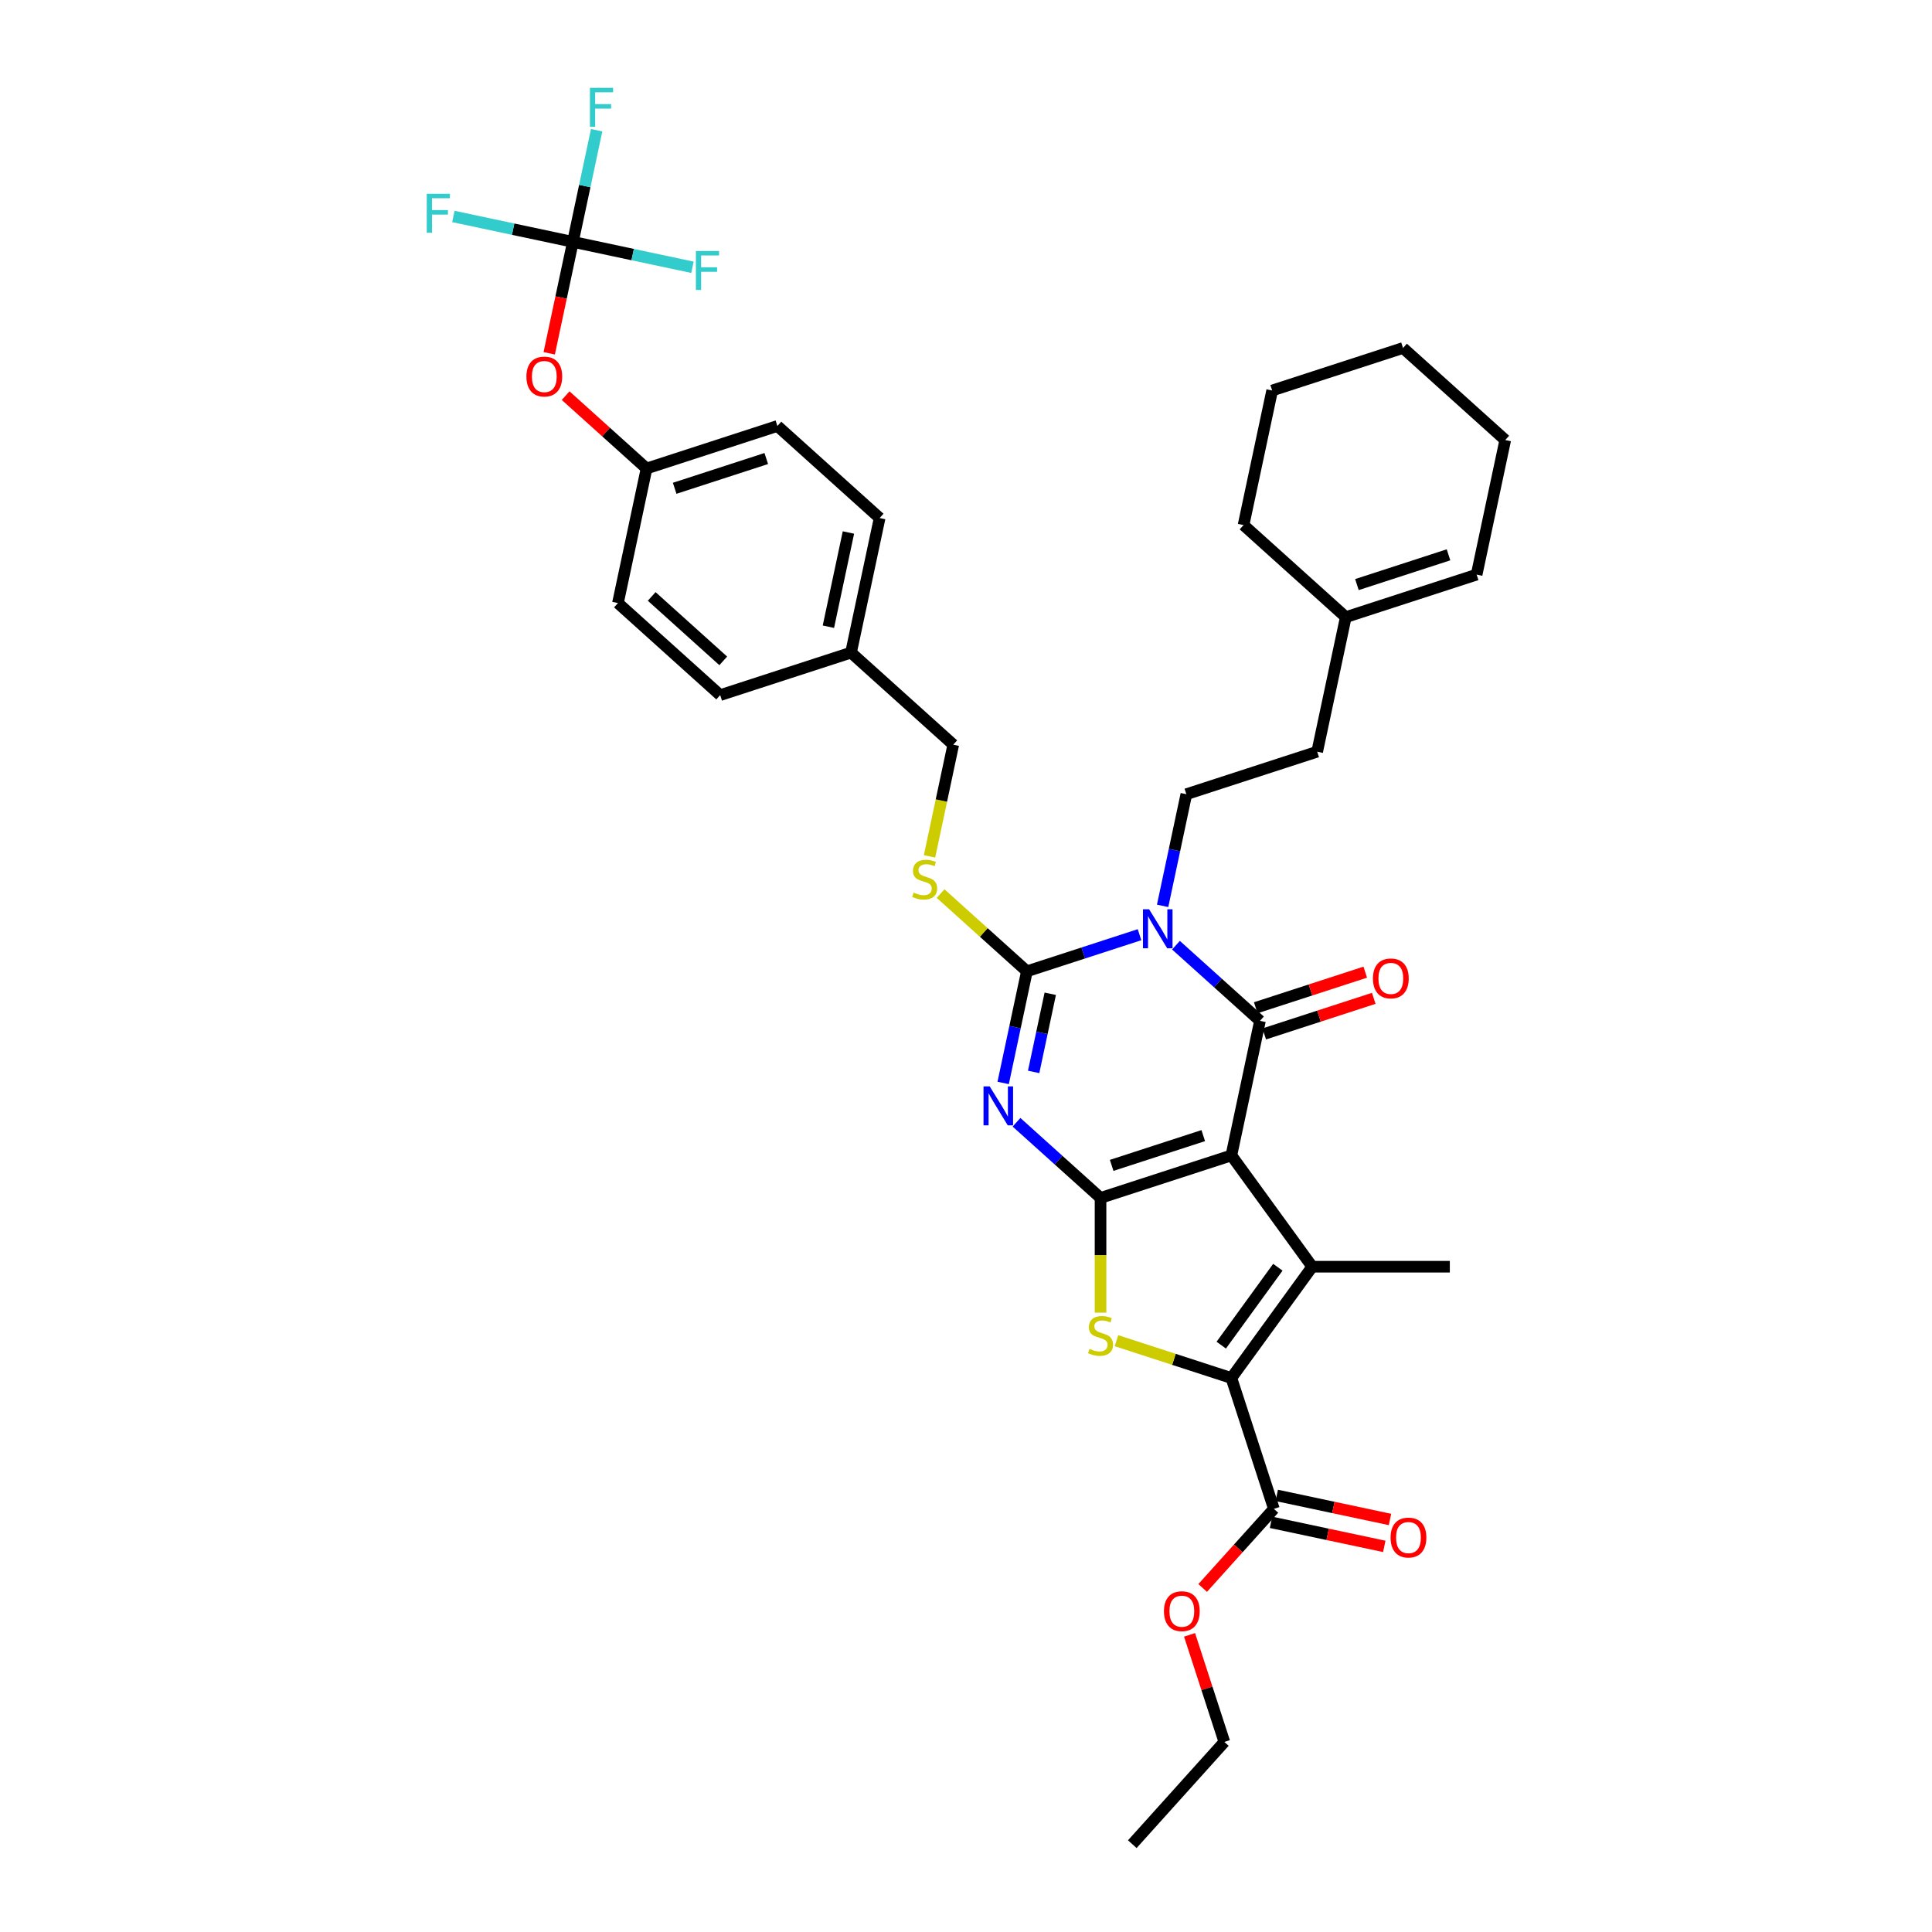 <?xml version='1.0' encoding='iso-8859-1'?>
<svg version='1.1' baseProfile='full'
              xmlns='http://www.w3.org/2000/svg'
                      xmlns:rdkit='http://www.rdkit.org/xml'
                      xmlns:xlink='http://www.w3.org/1999/xlink'
                  xml:space='preserve'
width='1000px' height='1000px' viewBox='0 0 1000 1000'>
<!-- END OF HEADER -->
<rect style='opacity:1.0;fill:#FFFFFF;stroke:none' width='1000' height='1000' x='0' y='0'> </rect>
<path class='bond-0' d='M 637.361,598.039 L 569.636,620.044' style='fill:none;fill-rule:evenodd;stroke:#000000;stroke-width:6px;stroke-linecap:butt;stroke-linejoin:miter;stroke-opacity:1' />
<path class='bond-0' d='M 622.801,587.795 L 575.394,603.198' style='fill:none;fill-rule:evenodd;stroke:#000000;stroke-width:6px;stroke-linecap:butt;stroke-linejoin:miter;stroke-opacity:1' />
<path class='bond-3' d='M 637.361,598.039 L 652.166,528.385' style='fill:none;fill-rule:evenodd;stroke:#000000;stroke-width:6px;stroke-linecap:butt;stroke-linejoin:miter;stroke-opacity:1' />
<path class='bond-5' d='M 637.361,598.039 L 679.217,655.649' style='fill:none;fill-rule:evenodd;stroke:#000000;stroke-width:6px;stroke-linecap:butt;stroke-linejoin:miter;stroke-opacity:1' />
<path class='bond-2' d='M 569.636,620.044 L 547.891,600.464' style='fill:none;fill-rule:evenodd;stroke:#000000;stroke-width:6px;stroke-linecap:butt;stroke-linejoin:miter;stroke-opacity:1' />
<path class='bond-2' d='M 547.891,600.464 L 526.145,580.884' style='fill:none;fill-rule:evenodd;stroke:#0000FF;stroke-width:6px;stroke-linecap:butt;stroke-linejoin:miter;stroke-opacity:1' />
<path class='bond-7' d='M 569.636,620.044 L 569.636,649.731' style='fill:none;fill-rule:evenodd;stroke:#000000;stroke-width:6px;stroke-linecap:butt;stroke-linejoin:miter;stroke-opacity:1' />
<path class='bond-7' d='M 569.636,649.731 L 569.636,679.418' style='fill:none;fill-rule:evenodd;stroke:#CCCC00;stroke-width:6px;stroke-linecap:butt;stroke-linejoin:miter;stroke-opacity:1' />
<path class='bond-1' d='M 608.675,489.226 L 630.421,508.805' style='fill:none;fill-rule:evenodd;stroke:#0000FF;stroke-width:6px;stroke-linecap:butt;stroke-linejoin:miter;stroke-opacity:1' />
<path class='bond-1' d='M 630.421,508.805 L 652.166,528.385' style='fill:none;fill-rule:evenodd;stroke:#000000;stroke-width:6px;stroke-linecap:butt;stroke-linejoin:miter;stroke-opacity:1' />
<path class='bond-4' d='M 589.819,483.8 L 560.671,493.271' style='fill:none;fill-rule:evenodd;stroke:#0000FF;stroke-width:6px;stroke-linecap:butt;stroke-linejoin:miter;stroke-opacity:1' />
<path class='bond-4' d='M 560.671,493.271 L 531.523,502.741' style='fill:none;fill-rule:evenodd;stroke:#000000;stroke-width:6px;stroke-linecap:butt;stroke-linejoin:miter;stroke-opacity:1' />
<path class='bond-10' d='M 601.769,468.873 L 607.91,439.978' style='fill:none;fill-rule:evenodd;stroke:#0000FF;stroke-width:6px;stroke-linecap:butt;stroke-linejoin:miter;stroke-opacity:1' />
<path class='bond-10' d='M 607.91,439.978 L 614.052,411.083' style='fill:none;fill-rule:evenodd;stroke:#000000;stroke-width:6px;stroke-linecap:butt;stroke-linejoin:miter;stroke-opacity:1' />
<path class='bond-37' d='M 519.239,560.532 L 525.381,531.637' style='fill:none;fill-rule:evenodd;stroke:#0000FF;stroke-width:6px;stroke-linecap:butt;stroke-linejoin:miter;stroke-opacity:1' />
<path class='bond-37' d='M 525.381,531.637 L 531.523,502.741' style='fill:none;fill-rule:evenodd;stroke:#000000;stroke-width:6px;stroke-linecap:butt;stroke-linejoin:miter;stroke-opacity:1' />
<path class='bond-37' d='M 535.012,554.824 L 539.311,534.598' style='fill:none;fill-rule:evenodd;stroke:#0000FF;stroke-width:6px;stroke-linecap:butt;stroke-linejoin:miter;stroke-opacity:1' />
<path class='bond-37' d='M 539.311,534.598 L 543.611,514.371' style='fill:none;fill-rule:evenodd;stroke:#000000;stroke-width:6px;stroke-linecap:butt;stroke-linejoin:miter;stroke-opacity:1' />
<path class='bond-12' d='M 654.367,535.158 L 682.71,525.948' style='fill:none;fill-rule:evenodd;stroke:#000000;stroke-width:6px;stroke-linecap:butt;stroke-linejoin:miter;stroke-opacity:1' />
<path class='bond-12' d='M 682.71,525.948 L 711.054,516.739' style='fill:none;fill-rule:evenodd;stroke:#FF0000;stroke-width:6px;stroke-linecap:butt;stroke-linejoin:miter;stroke-opacity:1' />
<path class='bond-12' d='M 649.966,521.613 L 678.309,512.403' style='fill:none;fill-rule:evenodd;stroke:#000000;stroke-width:6px;stroke-linecap:butt;stroke-linejoin:miter;stroke-opacity:1' />
<path class='bond-12' d='M 678.309,512.403 L 706.653,503.194' style='fill:none;fill-rule:evenodd;stroke:#FF0000;stroke-width:6px;stroke-linecap:butt;stroke-linejoin:miter;stroke-opacity:1' />
<path class='bond-11' d='M 531.523,502.741 L 509.186,482.63' style='fill:none;fill-rule:evenodd;stroke:#000000;stroke-width:6px;stroke-linecap:butt;stroke-linejoin:miter;stroke-opacity:1' />
<path class='bond-11' d='M 509.186,482.63 L 486.849,462.518' style='fill:none;fill-rule:evenodd;stroke:#CCCC00;stroke-width:6px;stroke-linecap:butt;stroke-linejoin:miter;stroke-opacity:1' />
<path class='bond-6' d='M 679.217,655.649 L 637.361,713.258' style='fill:none;fill-rule:evenodd;stroke:#000000;stroke-width:6px;stroke-linecap:butt;stroke-linejoin:miter;stroke-opacity:1' />
<path class='bond-6' d='M 661.416,655.919 L 632.117,696.246' style='fill:none;fill-rule:evenodd;stroke:#000000;stroke-width:6px;stroke-linecap:butt;stroke-linejoin:miter;stroke-opacity:1' />
<path class='bond-21' d='M 679.217,655.649 L 750.426,655.649' style='fill:none;fill-rule:evenodd;stroke:#000000;stroke-width:6px;stroke-linecap:butt;stroke-linejoin:miter;stroke-opacity:1' />
<path class='bond-8' d='M 637.361,713.258 L 659.366,780.983' style='fill:none;fill-rule:evenodd;stroke:#000000;stroke-width:6px;stroke-linecap:butt;stroke-linejoin:miter;stroke-opacity:1' />
<path class='bond-36' d='M 637.361,713.258 L 607.622,703.596' style='fill:none;fill-rule:evenodd;stroke:#000000;stroke-width:6px;stroke-linecap:butt;stroke-linejoin:miter;stroke-opacity:1' />
<path class='bond-36' d='M 607.622,703.596 L 577.882,693.933' style='fill:none;fill-rule:evenodd;stroke:#CCCC00;stroke-width:6px;stroke-linecap:butt;stroke-linejoin:miter;stroke-opacity:1' />
<path class='bond-15' d='M 657.885,787.948 L 687.193,794.178' style='fill:none;fill-rule:evenodd;stroke:#000000;stroke-width:6px;stroke-linecap:butt;stroke-linejoin:miter;stroke-opacity:1' />
<path class='bond-15' d='M 687.193,794.178 L 716.501,800.407' style='fill:none;fill-rule:evenodd;stroke:#FF0000;stroke-width:6px;stroke-linecap:butt;stroke-linejoin:miter;stroke-opacity:1' />
<path class='bond-15' d='M 660.846,774.017 L 690.154,780.247' style='fill:none;fill-rule:evenodd;stroke:#000000;stroke-width:6px;stroke-linecap:butt;stroke-linejoin:miter;stroke-opacity:1' />
<path class='bond-15' d='M 690.154,780.247 L 719.462,786.477' style='fill:none;fill-rule:evenodd;stroke:#FF0000;stroke-width:6px;stroke-linecap:butt;stroke-linejoin:miter;stroke-opacity:1' />
<path class='bond-24' d='M 659.366,780.983 L 640.934,801.454' style='fill:none;fill-rule:evenodd;stroke:#000000;stroke-width:6px;stroke-linecap:butt;stroke-linejoin:miter;stroke-opacity:1' />
<path class='bond-24' d='M 640.934,801.454 L 622.502,821.924' style='fill:none;fill-rule:evenodd;stroke:#FF0000;stroke-width:6px;stroke-linecap:butt;stroke-linejoin:miter;stroke-opacity:1' />
<path class='bond-9' d='M 296.538,125.191 L 290.408,154.029' style='fill:none;fill-rule:evenodd;stroke:#000000;stroke-width:6px;stroke-linecap:butt;stroke-linejoin:miter;stroke-opacity:1' />
<path class='bond-9' d='M 290.408,154.029 L 284.278,182.868' style='fill:none;fill-rule:evenodd;stroke:#FF0000;stroke-width:6px;stroke-linecap:butt;stroke-linejoin:miter;stroke-opacity:1' />
<path class='bond-18' d='M 296.538,125.191 L 302.679,96.296' style='fill:none;fill-rule:evenodd;stroke:#000000;stroke-width:6px;stroke-linecap:butt;stroke-linejoin:miter;stroke-opacity:1' />
<path class='bond-18' d='M 302.679,96.296 L 308.821,67.401' style='fill:none;fill-rule:evenodd;stroke:#33CCCC;stroke-width:6px;stroke-linecap:butt;stroke-linejoin:miter;stroke-opacity:1' />
<path class='bond-19' d='M 296.538,125.191 L 265.599,118.615' style='fill:none;fill-rule:evenodd;stroke:#000000;stroke-width:6px;stroke-linecap:butt;stroke-linejoin:miter;stroke-opacity:1' />
<path class='bond-19' d='M 265.599,118.615 L 234.66,112.039' style='fill:none;fill-rule:evenodd;stroke:#33CCCC;stroke-width:6px;stroke-linecap:butt;stroke-linejoin:miter;stroke-opacity:1' />
<path class='bond-20' d='M 296.538,125.191 L 327.476,131.768' style='fill:none;fill-rule:evenodd;stroke:#000000;stroke-width:6px;stroke-linecap:butt;stroke-linejoin:miter;stroke-opacity:1' />
<path class='bond-20' d='M 327.476,131.768 L 358.415,138.344' style='fill:none;fill-rule:evenodd;stroke:#33CCCC;stroke-width:6px;stroke-linecap:butt;stroke-linejoin:miter;stroke-opacity:1' />
<path class='bond-17' d='M 614.052,411.083 L 681.777,389.078' style='fill:none;fill-rule:evenodd;stroke:#000000;stroke-width:6px;stroke-linecap:butt;stroke-linejoin:miter;stroke-opacity:1' />
<path class='bond-22' d='M 481.119,443.258 L 487.264,414.349' style='fill:none;fill-rule:evenodd;stroke:#CCCC00;stroke-width:6px;stroke-linecap:butt;stroke-linejoin:miter;stroke-opacity:1' />
<path class='bond-22' d='M 487.264,414.349 L 493.409,385.439' style='fill:none;fill-rule:evenodd;stroke:#000000;stroke-width:6px;stroke-linecap:butt;stroke-linejoin:miter;stroke-opacity:1' />
<path class='bond-13' d='M 292.77,204.783 L 313.711,223.638' style='fill:none;fill-rule:evenodd;stroke:#FF0000;stroke-width:6px;stroke-linecap:butt;stroke-linejoin:miter;stroke-opacity:1' />
<path class='bond-13' d='M 313.711,223.638 L 334.651,242.494' style='fill:none;fill-rule:evenodd;stroke:#000000;stroke-width:6px;stroke-linecap:butt;stroke-linejoin:miter;stroke-opacity:1' />
<path class='bond-14' d='M 696.582,319.424 L 681.777,389.078' style='fill:none;fill-rule:evenodd;stroke:#000000;stroke-width:6px;stroke-linecap:butt;stroke-linejoin:miter;stroke-opacity:1' />
<path class='bond-16' d='M 696.582,319.424 L 764.306,297.419' style='fill:none;fill-rule:evenodd;stroke:#000000;stroke-width:6px;stroke-linecap:butt;stroke-linejoin:miter;stroke-opacity:1' />
<path class='bond-16' d='M 702.34,302.579 L 749.747,287.175' style='fill:none;fill-rule:evenodd;stroke:#000000;stroke-width:6px;stroke-linecap:butt;stroke-linejoin:miter;stroke-opacity:1' />
<path class='bond-30' d='M 696.582,319.424 L 643.663,271.776' style='fill:none;fill-rule:evenodd;stroke:#000000;stroke-width:6px;stroke-linecap:butt;stroke-linejoin:miter;stroke-opacity:1' />
<path class='bond-31' d='M 764.306,297.419 L 779.112,227.766' style='fill:none;fill-rule:evenodd;stroke:#000000;stroke-width:6px;stroke-linecap:butt;stroke-linejoin:miter;stroke-opacity:1' />
<path class='bond-25' d='M 493.409,385.439 L 440.49,337.791' style='fill:none;fill-rule:evenodd;stroke:#000000;stroke-width:6px;stroke-linecap:butt;stroke-linejoin:miter;stroke-opacity:1' />
<path class='bond-23' d='M 334.651,242.494 L 402.376,220.489' style='fill:none;fill-rule:evenodd;stroke:#000000;stroke-width:6px;stroke-linecap:butt;stroke-linejoin:miter;stroke-opacity:1' />
<path class='bond-23' d='M 349.211,252.738 L 396.618,237.334' style='fill:none;fill-rule:evenodd;stroke:#000000;stroke-width:6px;stroke-linecap:butt;stroke-linejoin:miter;stroke-opacity:1' />
<path class='bond-39' d='M 334.651,242.494 L 319.846,312.147' style='fill:none;fill-rule:evenodd;stroke:#000000;stroke-width:6px;stroke-linecap:butt;stroke-linejoin:miter;stroke-opacity:1' />
<path class='bond-32' d='M 615.711,846.193 L 624.716,873.91' style='fill:none;fill-rule:evenodd;stroke:#FF0000;stroke-width:6px;stroke-linecap:butt;stroke-linejoin:miter;stroke-opacity:1' />
<path class='bond-32' d='M 624.716,873.91 L 633.722,901.626' style='fill:none;fill-rule:evenodd;stroke:#000000;stroke-width:6px;stroke-linecap:butt;stroke-linejoin:miter;stroke-opacity:1' />
<path class='bond-28' d='M 440.49,337.791 L 372.765,359.796' style='fill:none;fill-rule:evenodd;stroke:#000000;stroke-width:6px;stroke-linecap:butt;stroke-linejoin:miter;stroke-opacity:1' />
<path class='bond-29' d='M 440.49,337.791 L 455.295,268.137' style='fill:none;fill-rule:evenodd;stroke:#000000;stroke-width:6px;stroke-linecap:butt;stroke-linejoin:miter;stroke-opacity:1' />
<path class='bond-29' d='M 428.78,324.382 L 439.143,275.624' style='fill:none;fill-rule:evenodd;stroke:#000000;stroke-width:6px;stroke-linecap:butt;stroke-linejoin:miter;stroke-opacity:1' />
<path class='bond-26' d='M 319.846,312.147 L 372.765,359.796' style='fill:none;fill-rule:evenodd;stroke:#000000;stroke-width:6px;stroke-linecap:butt;stroke-linejoin:miter;stroke-opacity:1' />
<path class='bond-26' d='M 337.314,308.711 L 374.357,342.065' style='fill:none;fill-rule:evenodd;stroke:#000000;stroke-width:6px;stroke-linecap:butt;stroke-linejoin:miter;stroke-opacity:1' />
<path class='bond-27' d='M 402.376,220.489 L 455.295,268.137' style='fill:none;fill-rule:evenodd;stroke:#000000;stroke-width:6px;stroke-linecap:butt;stroke-linejoin:miter;stroke-opacity:1' />
<path class='bond-34' d='M 643.663,271.776 L 658.468,202.122' style='fill:none;fill-rule:evenodd;stroke:#000000;stroke-width:6px;stroke-linecap:butt;stroke-linejoin:miter;stroke-opacity:1' />
<path class='bond-38' d='M 779.112,227.766 L 726.193,180.117' style='fill:none;fill-rule:evenodd;stroke:#000000;stroke-width:6px;stroke-linecap:butt;stroke-linejoin:miter;stroke-opacity:1' />
<path class='bond-33' d='M 633.722,901.626 L 586.074,954.545' style='fill:none;fill-rule:evenodd;stroke:#000000;stroke-width:6px;stroke-linecap:butt;stroke-linejoin:miter;stroke-opacity:1' />
<path class='bond-35' d='M 658.468,202.122 L 726.193,180.117' style='fill:none;fill-rule:evenodd;stroke:#000000;stroke-width:6px;stroke-linecap:butt;stroke-linejoin:miter;stroke-opacity:1' />
<path  class='atom-2' d='M 594.789 470.653
L 601.397 481.335
Q 602.053 482.389, 603.107 484.297
Q 604.16 486.205, 604.217 486.319
L 604.217 470.653
L 606.895 470.653
L 606.895 490.82
L 604.132 490.82
L 597.039 479.141
Q 596.213 477.774, 595.33 476.208
Q 594.476 474.641, 594.22 474.157
L 594.22 490.82
L 591.599 490.82
L 591.599 470.653
L 594.789 470.653
' fill='#0000FF'/>
<path  class='atom-3' d='M 512.259 562.312
L 518.868 572.993
Q 519.523 574.047, 520.577 575.956
Q 521.631 577.864, 521.688 577.978
L 521.688 562.312
L 524.365 562.312
L 524.365 582.478
L 521.602 582.478
L 514.51 570.8
Q 513.684 569.433, 512.801 567.866
Q 511.946 566.3, 511.69 565.815
L 511.69 582.478
L 509.069 582.478
L 509.069 562.312
L 512.259 562.312
' fill='#0000FF'/>
<path  class='atom-8' d='M 563.94 698.175
Q 564.167 698.26, 565.107 698.659
Q 566.047 699.058, 567.073 699.314
Q 568.127 699.542, 569.152 699.542
Q 571.061 699.542, 572.171 698.631
Q 573.282 697.691, 573.282 696.067
Q 573.282 694.956, 572.713 694.273
Q 572.171 693.589, 571.317 693.219
Q 570.462 692.848, 569.038 692.421
Q 567.244 691.88, 566.161 691.367
Q 565.107 690.855, 564.338 689.772
Q 563.598 688.69, 563.598 686.867
Q 563.598 684.332, 565.307 682.765
Q 567.044 681.199, 570.462 681.199
Q 572.798 681.199, 575.447 682.309
L 574.792 684.503
Q 572.371 683.506, 570.548 683.506
Q 568.582 683.506, 567.5 684.332
Q 566.418 685.129, 566.446 686.525
Q 566.446 687.607, 566.987 688.263
Q 567.557 688.918, 568.355 689.288
Q 569.181 689.658, 570.548 690.086
Q 572.371 690.655, 573.453 691.225
Q 574.536 691.795, 575.305 692.962
Q 576.102 694.102, 576.102 696.067
Q 576.102 698.859, 574.222 700.368
Q 572.371 701.849, 569.266 701.849
Q 567.472 701.849, 566.104 701.451
Q 564.766 701.08, 563.17 700.425
L 563.94 698.175
' fill='#CCCC00'/>
<path  class='atom-12' d='M 472.907 462.015
Q 473.135 462.1, 474.074 462.499
Q 475.014 462.898, 476.04 463.154
Q 477.094 463.382, 478.119 463.382
Q 480.028 463.382, 481.138 462.47
Q 482.249 461.53, 482.249 459.907
Q 482.249 458.796, 481.68 458.112
Q 481.138 457.429, 480.284 457.058
Q 479.429 456.688, 478.005 456.261
Q 476.211 455.72, 475.128 455.207
Q 474.074 454.694, 473.305 453.612
Q 472.565 452.529, 472.565 450.706
Q 472.565 448.171, 474.274 446.605
Q 476.011 445.038, 479.429 445.038
Q 481.765 445.038, 484.414 446.149
L 483.759 448.342
Q 481.338 447.345, 479.515 447.345
Q 477.55 447.345, 476.467 448.171
Q 475.385 448.969, 475.413 450.365
Q 475.413 451.447, 475.954 452.102
Q 476.524 452.757, 477.322 453.128
Q 478.148 453.498, 479.515 453.925
Q 481.338 454.495, 482.42 455.064
Q 483.503 455.634, 484.272 456.802
Q 485.069 457.941, 485.069 459.907
Q 485.069 462.698, 483.189 464.208
Q 481.338 465.689, 478.233 465.689
Q 476.439 465.689, 475.071 465.29
Q 473.733 464.92, 472.138 464.265
L 472.907 462.015
' fill='#CCCC00'/>
<path  class='atom-13' d='M 710.633 506.437
Q 710.633 501.595, 713.026 498.889
Q 715.419 496.183, 719.891 496.183
Q 724.362 496.183, 726.755 498.889
Q 729.148 501.595, 729.148 506.437
Q 729.148 511.336, 726.727 514.128
Q 724.306 516.891, 719.891 516.891
Q 715.447 516.891, 713.026 514.128
Q 710.633 511.365, 710.633 506.437
M 719.891 514.612
Q 722.967 514.612, 724.619 512.561
Q 726.299 510.482, 726.299 506.437
Q 726.299 502.478, 724.619 500.484
Q 722.967 498.462, 719.891 498.462
Q 716.814 498.462, 715.134 500.455
Q 713.482 502.449, 713.482 506.437
Q 713.482 510.51, 715.134 512.561
Q 716.814 514.612, 719.891 514.612
' fill='#FF0000'/>
<path  class='atom-14' d='M 272.475 194.902
Q 272.475 190.06, 274.868 187.354
Q 277.26 184.648, 281.732 184.648
Q 286.204 184.648, 288.597 187.354
Q 290.99 190.06, 290.99 194.902
Q 290.99 199.801, 288.568 202.593
Q 286.147 205.356, 281.732 205.356
Q 277.289 205.356, 274.868 202.593
Q 272.475 199.83, 272.475 194.902
M 281.732 203.077
Q 284.809 203.077, 286.461 201.026
Q 288.141 198.947, 288.141 194.902
Q 288.141 190.943, 286.461 188.949
Q 284.809 186.926, 281.732 186.926
Q 278.656 186.926, 276.975 188.92
Q 275.323 190.914, 275.323 194.902
Q 275.323 198.975, 276.975 201.026
Q 278.656 203.077, 281.732 203.077
' fill='#FF0000'/>
<path  class='atom-16' d='M 719.762 795.845
Q 719.762 791.003, 722.155 788.297
Q 724.547 785.591, 729.019 785.591
Q 733.491 785.591, 735.884 788.297
Q 738.277 791.003, 738.277 795.845
Q 738.277 800.744, 735.855 803.536
Q 733.434 806.299, 729.019 806.299
Q 724.576 806.299, 722.155 803.536
Q 719.762 800.773, 719.762 795.845
M 729.019 804.02
Q 732.096 804.02, 733.748 801.969
Q 735.428 799.89, 735.428 795.845
Q 735.428 791.886, 733.748 789.892
Q 732.096 787.87, 729.019 787.87
Q 725.943 787.87, 724.263 789.863
Q 722.61 791.857, 722.61 795.845
Q 722.61 799.918, 724.263 801.969
Q 725.943 804.02, 729.019 804.02
' fill='#FF0000'/>
<path  class='atom-19' d='M 305.347 45.455
L 317.339 45.455
L 317.339 47.762
L 308.053 47.762
L 308.053 53.886
L 316.313 53.886
L 316.313 56.221
L 308.053 56.221
L 308.053 65.621
L 305.347 65.621
L 305.347 45.455
' fill='#33CCCC'/>
<path  class='atom-20' d='M 220.888 100.303
L 232.88 100.303
L 232.88 102.61
L 223.594 102.61
L 223.594 108.734
L 231.854 108.734
L 231.854 111.07
L 223.594 111.07
L 223.594 120.469
L 220.888 120.469
L 220.888 100.303
' fill='#33CCCC'/>
<path  class='atom-21' d='M 360.195 129.913
L 372.187 129.913
L 372.187 132.221
L 362.901 132.221
L 362.901 138.345
L 371.162 138.345
L 371.162 140.68
L 362.901 140.68
L 362.901 150.08
L 360.195 150.08
L 360.195 129.913
' fill='#33CCCC'/>
<path  class='atom-25' d='M 602.46 833.959
Q 602.46 829.117, 604.853 826.411
Q 607.245 823.705, 611.717 823.705
Q 616.189 823.705, 618.582 826.411
Q 620.974 829.117, 620.974 833.959
Q 620.974 838.858, 618.553 841.65
Q 616.132 844.412, 611.717 844.412
Q 607.274 844.412, 604.853 841.65
Q 602.46 838.887, 602.46 833.959
M 611.717 842.134
Q 614.793 842.134, 616.445 840.083
Q 618.126 838.004, 618.126 833.959
Q 618.126 830, 616.445 828.006
Q 614.793 825.983, 611.717 825.983
Q 608.641 825.983, 606.96 827.977
Q 605.308 829.971, 605.308 833.959
Q 605.308 838.032, 606.96 840.083
Q 608.641 842.134, 611.717 842.134
' fill='#FF0000'/>
</svg>
